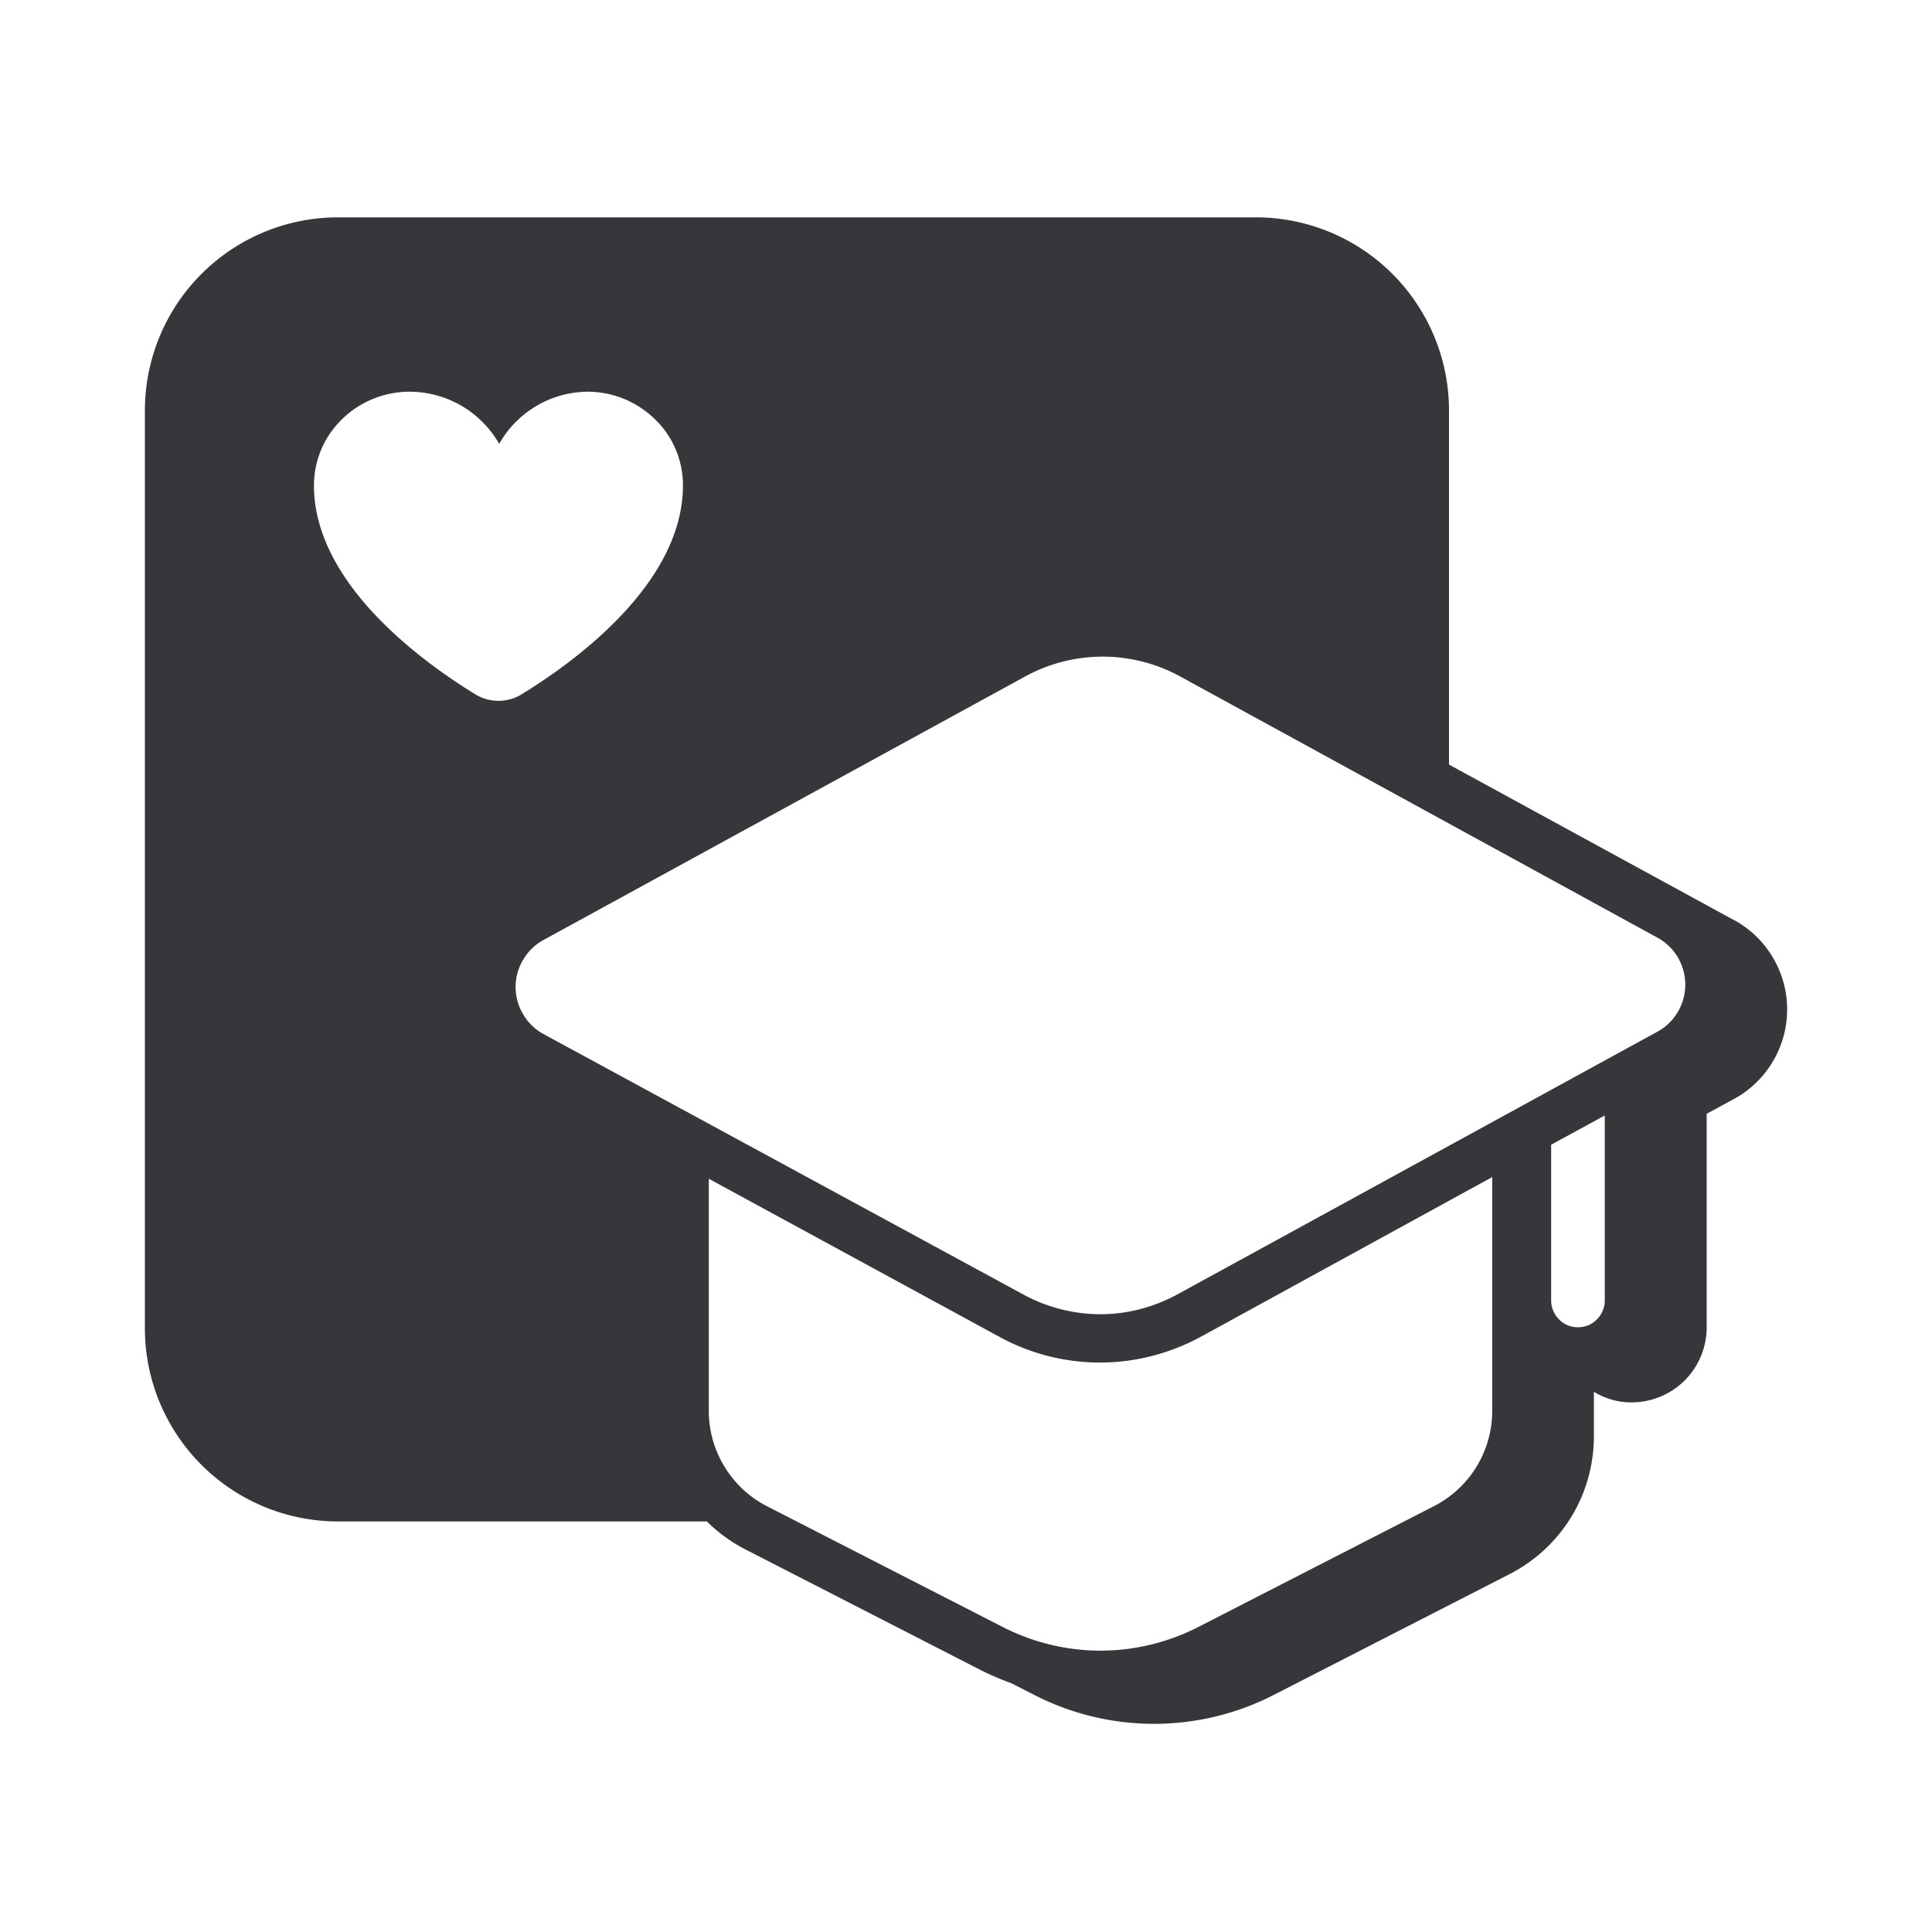 <svg height="80" viewBox="0 0 80 80" width="80" xmlns="http://www.w3.org/2000/svg"><path d="m71.8 38.1-11.8-6.44v-14.66a7.998 7.998 0 0 0 -8-8h-38a7.998 7.998 0 0 0 -8 8v38a7.998 7.998 0 0 0 8 8h15.27c.466.46.999.85 1.58 1.15l9.75 5c.416.21.843.39 1.28.55l.94.48c1.536.79 3.238 1.2 4.965 1.2s3.429-.41 4.965-1.2l9.76-5a6.428 6.428 0 0 0 2.555-2.37c.616-1.01.939-2.18.935-3.36v-1.82c.467.29 1.003.44 1.55.44.82 0 1.607-.32 2.192-.89.584-.58.917-1.36.928-2.18v-8.88l1.14-.62c.663-.36 1.217-.9 1.602-1.55a4.212 4.212 0 0 0 0-4.3 4.198 4.198 0 0 0 -1.602-1.55zm-52.15-9.37c-2.05-1.26-6.65-4.52-6.65-8.63.001-.51.104-1.02.303-1.49s.491-.89.857-1.25a4.013 4.013 0 0 1 2.84-1.14 4.282 4.282 0 0 1 3.67 2.16 4.25 4.25 0 0 1 3.66-2.16 3.99 3.99 0 0 1 2.79 1.14c.368.35.661.78.86 1.25s.301.98.3 1.49c0 4.11-4.6 7.37-6.65 8.63a1.835 1.835 0 0 1 -1.98 0zm42.14 29.69a4.459 4.459 0 0 1 -.654 2.32 4.465 4.465 0 0 1 -1.766 1.63l-9.75 5a8.91 8.91 0 0 1 -4.05.98 8.91 8.91 0 0 1 -4.05-.98l-9.76-5a4.403 4.403 0 0 1 -1.76-1.64 4.403 4.403 0 0 1 -.65-2.31v-9.61l12.06 6.56a8.676 8.676 0 0 0 4.14 1.05c1.453 0 2.882-.37 4.16-1.06l12.08-6.62zm4.66-4.57c0 .15-.029.29-.084.42-.056.14-.138.26-.241.36a1.1 1.1 0 0 1 -.36.25c-.135.05-.279.08-.425.08s-.29-.03-.425-.08a1.1 1.1 0 0 1 -.36-.25c-.103-.1-.185-.22-.241-.36a1.068 1.068 0 0 1 -.084-.42v-6.45l2.22-1.21zm2.18-11.13-19.88 10.88c-.978.53-2.075.82-3.19.82a6.708 6.708 0 0 1 -3.19-.82l-19.86-10.78a2.174 2.174 0 0 1 -.847-.82 2.194 2.194 0 0 1 0-2.26c.204-.35.496-.63.847-.82l19.96-10.92a6.704 6.704 0 0 1 3.19-.81c1.114 0 2.211.28 3.19.81l19.77 10.82c.351.19.645.47.849.81.205.35.314.74.315 1.14s-.106.79-.309 1.13c-.203.35-.495.63-.845.82z" fill="#37373b"/></svg>